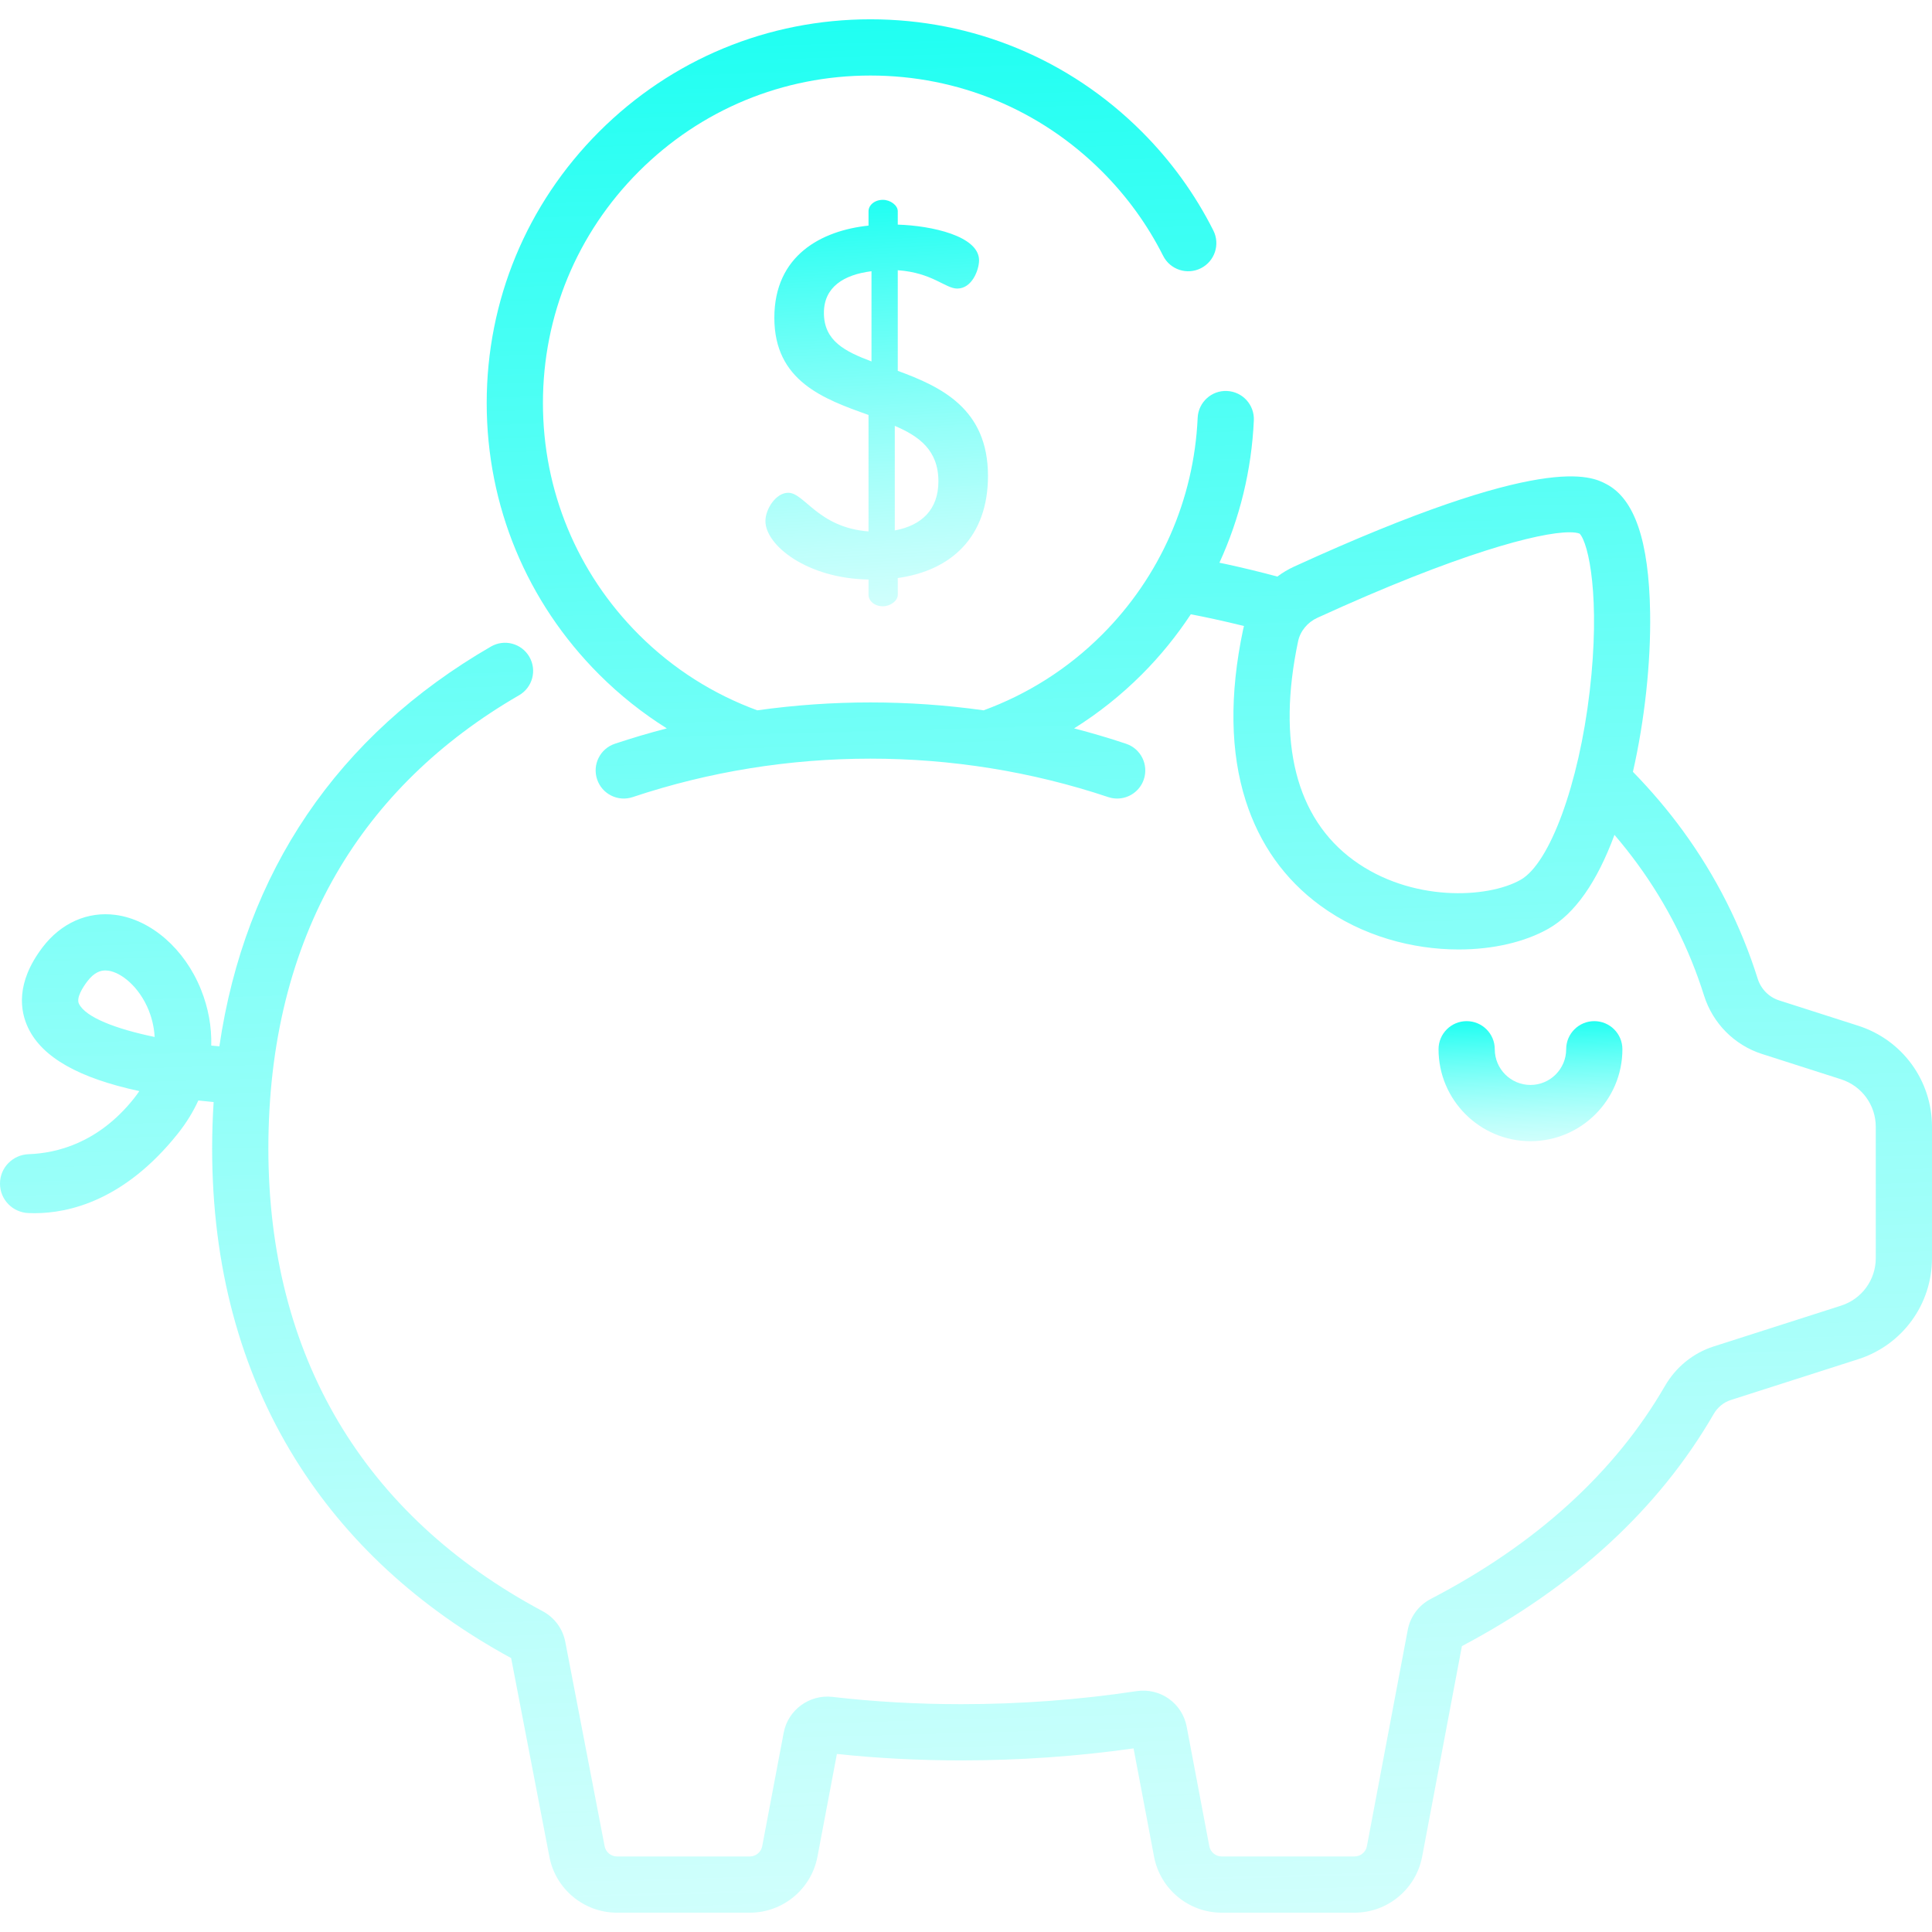 <svg xmlns="http://www.w3.org/2000/svg" width="512" height="512" viewBox="0 0 512 512" fill="none"><path d="M422.503 270.613C418.388 270.613 415.052 273.949 415.052 278.064C415.052 283.281 410.808 287.525 405.591 287.525C400.375 287.525 396.13 283.281 396.13 278.064C396.13 273.948 392.794 270.613 388.679 270.613C384.564 270.613 381.228 273.949 381.228 278.064C381.228 291.498 392.158 302.427 405.591 302.427C419.024 302.427 429.954 291.497 429.954 278.064C429.954 273.947 426.618 270.613 422.503 270.613Z" fill="url(#paint0_linear_203_418)"></path><path d="M492.444 271.83L471.472 265.112C468.786 264.251 466.669 262.107 465.81 259.376C461.39 245.323 454.72 232.13 445.985 220.162C442.004 214.707 437.577 209.498 432.741 204.539C435.835 190.966 437.517 175.605 437.299 162.334C436.987 143.349 433.193 132.214 425.701 128.29C421.666 126.174 409.386 119.746 342.919 150.172C341.345 150.892 339.875 151.779 338.514 152.795C334.033 151.591 329.453 150.477 324.845 149.477C324.29 149.356 323.718 149.249 323.159 149.131C328.545 137.365 331.69 124.586 332.281 111.394C332.465 107.282 329.282 103.8 325.17 103.617C321.069 103.413 317.576 106.615 317.393 110.727C316.422 132.418 307.424 152.827 292.058 168.194C282.877 177.375 272.127 184.044 260.67 188.244C240.801 185.456 220.563 185.456 200.694 188.244C189.236 184.044 178.487 177.375 169.306 168.194C152.912 151.8 143.883 130.003 143.883 106.818C143.883 83.632 152.912 61.836 169.306 45.442C185.7 29.047 207.498 20.018 230.682 20.018C253.866 20.018 275.664 29.047 292.058 45.442C298.646 52.03 304.09 59.548 308.239 67.785C310.09 71.461 314.571 72.941 318.246 71.089C321.922 69.239 323.401 64.758 321.55 61.083C316.687 51.424 310.31 42.617 302.597 34.903C283.388 15.694 257.848 5.115 230.683 5.115C203.518 5.115 177.978 15.694 158.769 34.903C139.56 54.113 128.981 79.652 128.981 106.817C128.981 133.982 139.56 159.522 158.769 178.731C164.31 184.272 170.338 189.037 176.714 193.029C176.716 193.029 176.718 193.028 176.72 193.028C172.087 194.232 167.489 195.584 162.942 197.104C159.039 198.409 156.933 202.63 158.238 206.534C159.542 210.437 163.765 212.543 167.667 211.239C208.303 197.654 253.063 197.654 293.699 211.239C294.483 211.501 295.279 211.625 296.062 211.625C299.179 211.625 302.085 209.653 303.128 206.534C304.433 202.631 302.327 198.409 298.424 197.104C293.877 195.584 289.279 194.231 284.646 193.028C284.648 193.028 284.65 193.029 284.652 193.029C291.029 189.037 297.056 184.272 302.597 178.731C307.499 173.829 311.826 168.476 315.583 162.787C317.637 163.186 319.676 163.604 321.685 164.04C324.361 164.621 327.025 165.245 329.665 165.9C329.582 166.224 329.497 166.547 329.428 166.876C325.794 184.121 326.03 199.373 330.129 212.206C333.813 223.741 340.462 233.086 349.889 239.983C361 248.111 374.414 251.622 386.565 251.622C395.71 251.622 404.141 249.632 410.333 246.125C417.337 242.158 423.205 233.799 427.85 221.249C429.997 223.755 432.032 226.322 433.95 228.95C441.727 239.604 447.664 251.346 451.596 263.848C453.905 271.191 459.637 276.969 466.928 279.306L487.9 286.024C493.403 287.787 497.1 292.852 497.1 298.63V333.405C497.1 339.183 493.403 344.248 487.9 346.011L454.111 356.834C448.705 358.567 444.13 362.282 441.229 367.296C427.954 390.238 407.083 409.223 379.192 423.724C375.97 425.401 373.738 428.4 373.066 431.954L362.244 489.257C361.945 490.836 360.562 491.981 358.955 491.981H323.768C322.161 491.981 320.778 490.835 320.479 489.257L314.485 457.588C313.305 451.357 307.461 447.218 301.171 448.171C286.014 450.463 270.396 451.624 254.753 451.624C243.115 451.624 231.626 450.975 220.603 449.694C214.508 448.993 208.83 453.148 207.691 459.166L201.995 489.257C201.696 490.836 200.313 491.981 198.706 491.981H163.519C161.912 491.981 160.529 490.835 160.226 489.233L149.806 435.111C149.135 431.624 146.945 428.659 143.794 426.976C96.25 401.595 71.12 359.191 71.12 304.351C71.12 276.643 77.182 252.142 89.137 231.526C100.293 212.287 116.587 196.38 137.566 184.245C141.128 182.184 142.345 177.626 140.285 174.063C138.225 170.501 133.667 169.286 130.104 171.344C89.425 194.876 64.89 231.18 58.135 277.29V277.289C57.418 277.224 56.7 277.162 55.985 277.088C56.115 272.113 55.215 267.093 53.255 262.221C48.932 251.475 40.052 243.719 30.631 242.462C23.207 241.468 16.142 244.62 11.239 251.098C4.13 260.492 5.289 267.926 7.512 272.508C11.265 280.241 20.912 285.711 36.921 289.15C36.481 289.809 35.997 290.471 35.467 291.136C26.008 302.999 14.864 305.622 7.628 305.869C3.392 306.012 0 309.413 0 313.652V313.688C0 317.869 3.299 321.279 7.476 321.47C8.011 321.495 8.57 321.508 9.152 321.508C18.308 321.508 33.003 318.131 47.121 300.428C49.35 297.634 51.166 294.686 52.562 291.64C53.968 291.799 55.319 291.935 56.613 292.055C56.613 292.052 56.613 292.05 56.614 292.047C56.36 296.085 56.219 300.182 56.219 304.351C56.219 335.379 63.616 363.044 78.203 386.581C91.653 408.281 110.91 426.049 135.458 439.411L145.588 492.027C147.217 500.635 154.758 506.883 163.519 506.883H198.706C207.467 506.883 215.008 500.635 216.637 492.027L221.787 464.819C232.483 465.952 243.557 466.526 254.752 466.526C270.112 466.526 285.454 465.456 300.406 463.344L305.835 492.029C307.465 500.637 315.006 506.884 323.766 506.884H358.953C367.714 506.884 375.255 500.636 376.885 492.025L387.422 436.234C417.19 420.493 439.628 399.815 454.126 374.759C455.171 372.953 456.78 371.628 458.656 371.027L492.444 360.204C504.141 356.455 512 345.686 512 333.403V298.628C512 286.346 504.141 275.577 492.444 271.83ZM421.278 183.273C418.41 207.799 410.717 228.779 402.987 233.157C394.201 238.134 373.916 239.095 358.686 227.954C343.438 216.8 338.363 196.742 344.008 169.948C344.008 169.947 344.008 169.947 344.008 169.947C344.575 167.256 346.487 164.928 349.122 163.722C386.426 146.646 407.933 141.061 415.923 141.061C417.129 141.061 418.027 141.188 418.625 141.422C421.025 143.98 424.173 158.521 421.278 183.273ZM20.921 266.001C20.15 264.411 21.97 261.616 23.124 260.09C24.953 257.674 26.638 257.18 27.911 257.18C28.18 257.18 28.431 257.202 28.661 257.233C32.087 257.69 36.887 261.46 39.43 267.781C40.029 269.269 40.807 271.734 40.989 274.808C30.674 272.671 22.66 269.59 20.921 266.001Z" fill="url(#paint1_linear_203_418)"></path><path d="M237.918 98.277V71.613C247.113 72.27 250.529 76.473 253.681 76.473C257.622 76.473 259.461 71.482 259.461 68.986C259.461 62.549 246.85 59.791 237.918 59.528V55.98C237.918 54.404 235.947 52.959 233.977 52.959C231.743 52.959 230.167 54.404 230.167 55.98V59.789C217.688 61.103 205.209 67.671 205.209 84.222C205.209 101.036 218.345 105.765 230.167 109.968V140.837C216.768 139.786 213.222 130.591 208.887 130.591C205.603 130.591 202.845 134.926 202.845 138.079C202.845 144.515 213.879 153.316 230.167 153.579V157.651C230.167 159.227 231.744 160.672 233.977 160.672C235.948 160.672 237.918 159.227 237.918 157.651V153.185C252.105 151.214 261.825 142.282 261.825 126.125C261.825 108.261 249.346 102.48 237.918 98.277ZM230.955 95.782C223.993 93.155 218.345 90.397 218.345 82.91C218.345 76.079 223.599 72.795 230.955 71.876V95.782V95.782ZM237.129 140.574V112.858C243.565 115.616 248.688 119.294 248.688 127.569C248.688 135.058 244.222 139.261 237.129 140.574Z" fill="url(#paint2_linear_203_418)"></path><defs><linearGradient id="paint0_linear_203_418" x1="405.591" y1="270.613" x2="406.711" y2="329.566" gradientUnits="userSpaceOnUse"><stop stop-color="#20FFF2"></stop><stop offset="1" stop-color="white" stop-opacity="0"></stop></linearGradient><linearGradient id="paint1_linear_203_418" x1="256" y1="5.115" x2="282.5" y2="934.5" gradientUnits="userSpaceOnUse"><stop stop-color="#20FFF2"></stop><stop offset="1" stop-color="white" stop-opacity="0"></stop></linearGradient><linearGradient id="paint2_linear_203_418" x1="232.335" y1="52.959" x2="242.915" y2="252.067" gradientUnits="userSpaceOnUse"><stop stop-color="#20FFF2"></stop><stop offset="1" stop-color="white" stop-opacity="0"></stop></linearGradient></defs></svg>